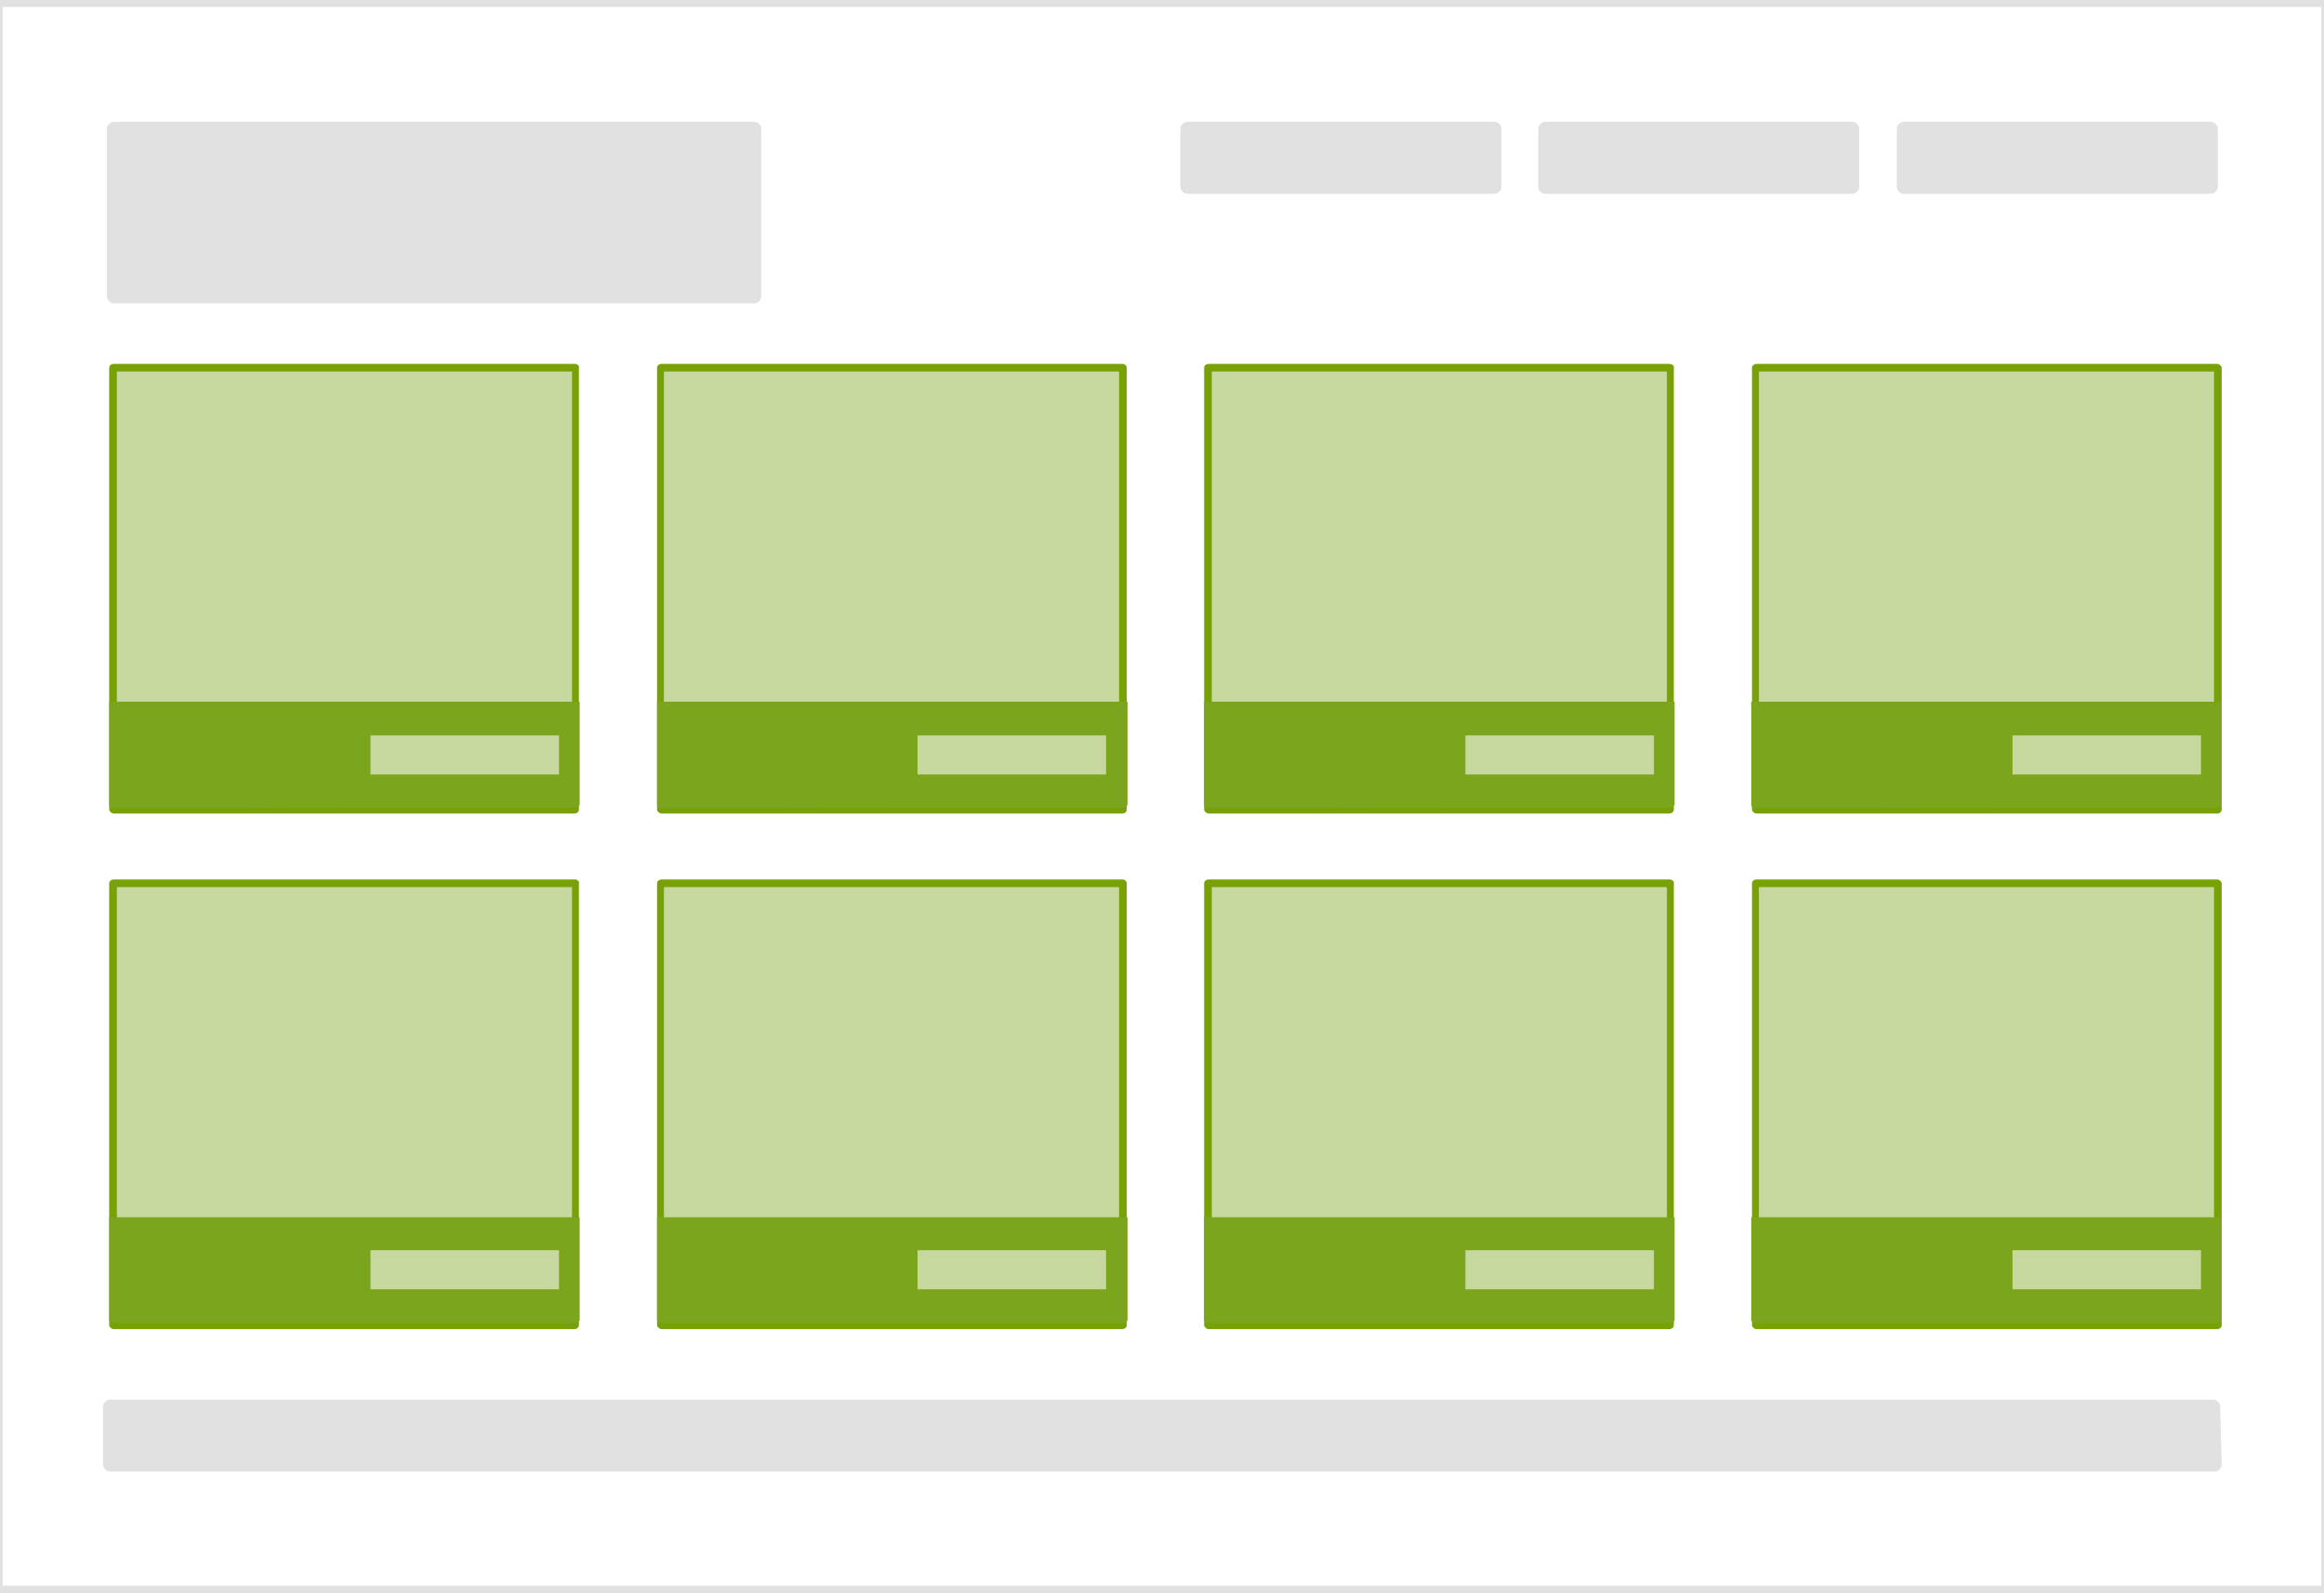 <svg preserveAspectRatio="xMidYMid slice" width="436" height="299" version="1.1" id="Ebene_1" xmlns="http://www.w3.org/2000/svg" x="0" y="0" viewBox="0 0 304 208" xml:space="preserve"><style>.st0{fill:#e1e1e1}.st1{fill:#c7d89f}.st2{fill:#77a105}.st3{fill:#7ca51e}</style><path class="st0" d="M99.7 38.7c0 .5-.5.9-.9.9H15.2c-.5 0-.9-.5-.9-.9V16.8c0-.5.5-.9.9-.9h83.6c.5 0 .9.5.9.9v21.9zM196.3 24.4c0 .5-.5.9-.9.9h-40.1c-.5 0-.9-.5-.9-.9v-7.6c0-.5.5-.9.9-.9h40.1c.5 0 .9.5.9.9v7.6zM243 24.4c0 .5-.5.9-.9.9H202c-.5 0-.9-.5-.9-.9v-7.6c0-.5.5-.9.9-.9h40.1c.5 0 .9.5.9.9v7.6zM289.8 24.4c0 .5-.5.9-.9.9h-40.1c-.5 0-.9-.5-.9-.9v-7.6c0-.5.5-.9.9-.9h40.1c.5 0 .9.5.9.9v7.6z"/><path class="st0" d="M303.3.9V207H.7V.9h302.6m.9-.9H-.2v208h304.4V0z"/><path class="st0" d="M290.3 191.2c0 .5-.5.9-.9.9H14.7c-.5 0-.9-.5-.9-.9v-7.6c0-.5.5-.9.9-.9h274.5c.5 0 .9.5.9.9l.2 7.6z"/><path class="st1" d="M15.2 173.1c-.1 0-.1-.1-.1-.1v-57.7h60.2c.1 0 .1.1.1.1v57.7H15.2z"/><path class="st2" d="M75 115.8v56.8H15.6v-56.8H75m.4-1H15.2c-.3 0-.6.2-.6.5V173c0 .2.3.5.6.5h60.1c.3 0 .6-.2.6-.5v-57.7c.1-.2-.2-.5-.5-.5z"/><path class="st3" d="M15.2 172.7c-.3 0-.6-.2-.6-.4v-13.4H76v13.4c0 .2-.3.4-.6.4H15.2z"/><path class="st1" d="M15.2 105.8c-.1 0-.1-.1-.1-.1V48h60.2c.1 0 .1.1.1.1v57.7H15.2z"/><path class="st2" d="M75 48.5v56.8H15.6V48.5H75m.4-1H15.2c-.3 0-.6.2-.6.5v57.7c0 .2.3.5.6.5h60.1c.3 0 .6-.2.6-.5V48c.1-.2-.2-.5-.5-.5z"/><g><path class="st3" d="M15.2 105.5c-.3 0-.6-.2-.6-.4V91.6H76V105c0 .2-.3.4-.6.4l-60.2.1z"/></g><g><path class="st1" d="M48.7 96h24.6v5.1H48.7z"/></g><g><path class="st1" d="M48.7 163.2h24.6v5.1H48.7z"/></g><g><path class="st1" d="M86.7 173.1c-.1 0-.1-.1-.1-.1v-57.7h60.2c.1 0 .1.1.1.1v57.7H86.7z"/><path class="st2" d="M146.4 115.8v56.8H87v-56.8h59.4m.4-1H86.7c-.3 0-.6.2-.6.5V173c0 .2.3.5.6.5h60.1c.3 0 .6-.2.6-.5v-57.7c0-.2-.2-.5-.6-.5z"/><path class="st3" d="M86.7 172.7c-.3 0-.6-.2-.6-.4v-13.4h61.4v13.4c0 .2-.3.4-.6.4H86.7z"/><path class="st1" d="M86.7 105.8c-.1 0-.1-.1-.1-.1V48h60.2c.1 0 .1.1.1.1v57.7H86.7z"/><path class="st2" d="M146.4 48.5v56.8H87V48.5h59.4m.4-1H86.7c-.3 0-.6.2-.6.5v57.7c0 .2.3.5.6.5h60.1c.3 0 .6-.2.6-.5V48c0-.2-.2-.5-.6-.5z"/><g><path class="st3" d="M86.7 105.5c-.3 0-.6-.2-.6-.4V91.6h61.4V105c0 .2-.3.4-.6.4l-60.2.1z"/></g><g><path class="st1" d="M120.1 96h24.6v5.1h-24.6z"/></g><g><path class="st1" d="M120.1 163.2h24.6v5.1h-24.6z"/></g></g><g><path class="st1" d="M158.1 173.1c-.1 0-.1-.1-.1-.1v-57.7h60.2c.1 0 .1.1.1.1v57.7h-60.2z"/><path class="st2" d="M217.9 115.8v56.8h-59.4v-56.8h59.4m.3-1h-60.1c-.3 0-.6.2-.6.5V173c0 .2.3.5.6.5h60.1c.3 0 .6-.2.6-.5v-57.7c.1-.2-.2-.5-.6-.5z"/><path class="st3" d="M158.1 172.7c-.3 0-.6-.2-.6-.4v-13.4h61.4v13.4c0 .2-.3.4-.6.4h-60.2z"/><path class="st1" d="M158.1 105.8c-.1 0-.1-.1-.1-.1V48h60.2c.1 0 .1.1.1.1v57.7h-60.2z"/><path class="st2" d="M217.9 48.5v56.8h-59.4V48.5h59.4m.3-1h-60.1c-.3 0-.6.2-.6.5v57.7c0 .2.3.5.6.5h60.1c.3 0 .6-.2.6-.5V48c.1-.2-.2-.5-.6-.5z"/><g><path class="st3" d="M158.1 105.5c-.3 0-.6-.2-.6-.4V91.6h61.4V105c0 .2-.3.4-.6.4l-60.2.1z"/></g><g><path class="st1" d="M191.6 96h24.6v5.1h-24.6z"/></g><g><path class="st1" d="M191.6 163.2h24.6v5.1h-24.6z"/></g></g><g><path class="st1" d="M229.5 173.1c-.1 0-.1-.1-.1-.1v-57.7h60.2c.1 0 .1.1.1.1v57.7h-60.2z"/><path class="st2" d="M289.3 115.8v56.8h-59.4v-56.8h59.4m.4-1h-60.1c-.3 0-.6.2-.6.5V173c0 .2.3.5.6.5h60.1c.3 0 .6-.2.6-.5v-57.7c0-.2-.3-.5-.6-.5z"/><path class="st3" d="M229.5 172.7c-.3 0-.6-.2-.6-.4v-13.4h61.4v13.4c0 .2-.3.4-.6.4h-60.2z"/><path class="st1" d="M229.5 105.8c-.1 0-.1-.1-.1-.1V48h60.2c.1 0 .1.1.1.1v57.7h-60.2z"/><path class="st2" d="M289.3 48.5v56.8h-59.4V48.5h59.4m.4-1h-60.1c-.3 0-.6.2-.6.5v57.7c0 .2.3.5.6.5h60.1c.3 0 .6-.2.6-.5V48c0-.2-.3-.5-.6-.5z"/><g><path class="st3" d="M229.5 105.5c-.3 0-.6-.2-.6-.4V91.6h61.4V105c0 .2-.3.4-.6.4l-60.2.1z"/></g><g><path class="st1" d="M263 96h24.6v5.1H263z"/></g><g><path class="st1" d="M263 163.2h24.6v5.1H263z"/></g></g></svg>